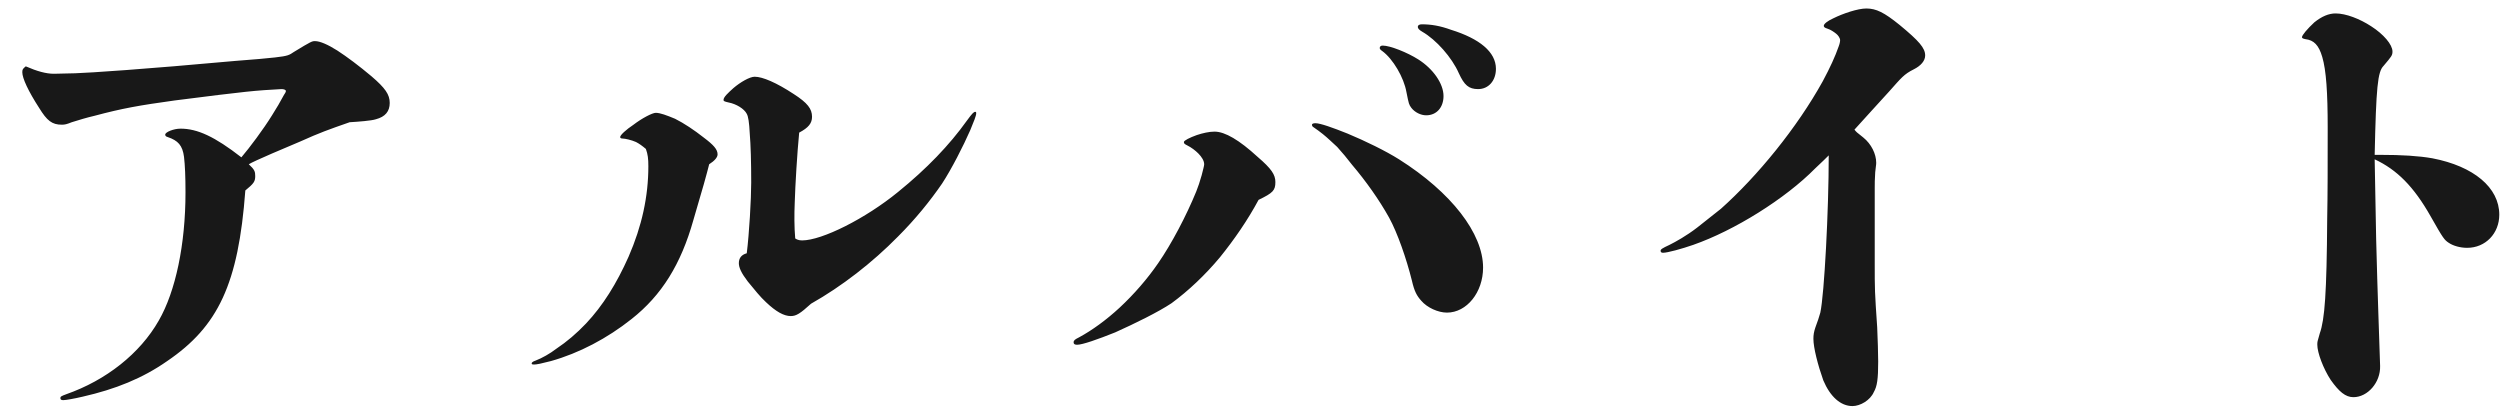 <svg width="91" height="15" viewBox="0 0 91 15" fill="none" xmlns="http://www.w3.org/2000/svg">
<path d="M8.786 5.727C9.092 5.367 9.578 4.719 9.902 4.197C10.082 3.909 10.19 3.729 10.334 3.459C10.37 3.405 10.406 3.351 10.406 3.315C10.406 3.261 10.316 3.243 10.244 3.243C9.272 3.297 9.038 3.315 6.356 3.657C5.06 3.837 4.448 3.945 3.44 4.215C3.134 4.287 2.9 4.359 2.612 4.449C2.432 4.521 2.36 4.539 2.252 4.539C1.892 4.539 1.712 4.395 1.424 3.927C1.028 3.315 0.812 2.847 0.812 2.631C0.812 2.523 0.83 2.505 0.938 2.415C1.352 2.595 1.676 2.685 1.964 2.685C2.036 2.685 2.072 2.685 2.738 2.667C3.278 2.649 5.204 2.523 8.57 2.217C9.29 2.163 9.686 2.127 10.01 2.091C10.496 2.037 10.532 2.001 10.694 1.893C11.342 1.497 11.36 1.497 11.468 1.497C11.648 1.497 11.936 1.623 12.278 1.839C12.638 2.073 13.07 2.397 13.52 2.775C14.024 3.207 14.186 3.441 14.186 3.747C14.186 4.053 14.024 4.251 13.682 4.341C13.52 4.395 13.034 4.431 12.728 4.449C11.954 4.719 11.648 4.827 10.928 5.151C10.496 5.331 9.218 5.871 9.056 5.979C9.272 6.177 9.29 6.249 9.29 6.411C9.29 6.609 9.236 6.681 8.93 6.933C8.678 10.335 7.94 11.883 6.086 13.143C5.186 13.773 4.196 14.169 3.008 14.439C2.702 14.511 2.396 14.565 2.306 14.565C2.234 14.565 2.198 14.547 2.198 14.493C2.198 14.439 2.216 14.421 2.414 14.349C3.854 13.845 5.096 12.873 5.78 11.667C6.392 10.605 6.752 8.895 6.752 7.005C6.752 6.429 6.734 6.015 6.698 5.709C6.644 5.295 6.482 5.115 6.104 4.989C6.032 4.971 6.014 4.935 6.014 4.899C6.014 4.809 6.32 4.683 6.572 4.683C7.184 4.683 7.814 4.971 8.786 5.727ZM29.09 4.827C29.018 5.565 28.946 6.753 28.928 7.383C28.91 7.797 28.91 8.265 28.946 8.679C29 8.715 29.072 8.751 29.198 8.751C29.918 8.751 31.502 7.959 32.69 6.987C33.734 6.141 34.562 5.277 35.192 4.395C35.39 4.125 35.444 4.071 35.498 4.071C35.534 4.071 35.534 4.089 35.534 4.125C35.534 4.215 35.444 4.431 35.318 4.737C35.066 5.313 34.634 6.159 34.292 6.681C33.86 7.311 33.32 7.977 32.69 8.607C31.754 9.561 30.638 10.425 29.522 11.055C29.126 11.415 28.982 11.505 28.784 11.505C28.532 11.505 28.244 11.343 27.884 11.001C27.668 10.803 27.47 10.551 27.218 10.245C26.984 9.939 26.894 9.741 26.894 9.579C26.894 9.399 26.984 9.273 27.182 9.219C27.272 8.499 27.344 7.239 27.344 6.645C27.344 5.889 27.326 5.277 27.29 4.845C27.272 4.467 27.236 4.233 27.182 4.143C27.092 3.963 26.804 3.783 26.516 3.729C26.354 3.693 26.336 3.675 26.336 3.639C26.336 3.531 26.498 3.387 26.696 3.207C26.948 2.991 27.29 2.793 27.47 2.793C27.758 2.793 28.262 3.009 28.892 3.423C29.396 3.747 29.558 3.963 29.558 4.251C29.558 4.485 29.432 4.647 29.09 4.827ZM25.814 5.979C25.724 6.339 25.58 6.861 25.238 8.013C24.788 9.615 24.086 10.749 22.988 11.613C22.106 12.315 21.08 12.855 20.054 13.143C19.712 13.233 19.532 13.269 19.442 13.269C19.406 13.269 19.352 13.269 19.352 13.233C19.352 13.197 19.388 13.161 19.496 13.125C19.73 13.035 20.018 12.873 20.252 12.693C20.63 12.441 20.99 12.135 21.332 11.775C21.944 11.127 22.448 10.317 22.88 9.345C23.366 8.229 23.6 7.149 23.6 6.051C23.6 5.781 23.582 5.619 23.51 5.421C23.384 5.313 23.258 5.223 23.15 5.169C22.988 5.097 22.754 5.043 22.664 5.043C22.61 5.043 22.574 5.025 22.574 4.989C22.574 4.917 22.79 4.719 23.06 4.539C23.366 4.305 23.744 4.107 23.87 4.107C24.032 4.107 24.266 4.197 24.572 4.323C24.896 4.485 25.274 4.737 25.616 5.007C25.976 5.277 26.12 5.439 26.12 5.619C26.12 5.727 26.012 5.853 25.814 5.979ZM47.756 4.539C47.756 4.503 47.81 4.485 47.882 4.485C48.062 4.485 48.512 4.647 49.052 4.863C49.7 5.133 50.438 5.493 50.924 5.799C52.832 7.005 53.984 8.499 53.984 9.741C53.984 10.641 53.39 11.379 52.67 11.379C52.346 11.379 51.95 11.199 51.734 10.947C51.572 10.767 51.482 10.605 51.392 10.209C51.194 9.417 50.87 8.481 50.564 7.923C50.204 7.275 49.718 6.591 49.214 5.997C49.034 5.763 48.854 5.547 48.674 5.349C48.476 5.169 48.332 5.025 48.152 4.881C48.062 4.809 47.918 4.701 47.81 4.629C47.774 4.611 47.756 4.575 47.756 4.539ZM45.812 7.275C45.416 8.013 44.93 8.715 44.408 9.363C43.868 10.011 43.256 10.587 42.644 11.037C42.158 11.361 41.312 11.775 40.592 12.099C39.962 12.351 39.404 12.549 39.206 12.549C39.134 12.549 39.08 12.531 39.08 12.459C39.08 12.387 39.134 12.351 39.278 12.279C39.746 12.027 40.268 11.649 40.754 11.199C41.276 10.713 41.762 10.155 42.158 9.579C42.644 8.877 43.184 7.851 43.544 6.969C43.598 6.843 43.688 6.573 43.742 6.375C43.796 6.159 43.832 6.033 43.832 5.979C43.832 5.853 43.742 5.709 43.616 5.583C43.508 5.475 43.364 5.367 43.22 5.295C43.112 5.241 43.094 5.223 43.094 5.169C43.094 5.115 43.31 5.007 43.562 4.917C43.778 4.845 44.012 4.791 44.21 4.791C44.588 4.791 45.11 5.097 45.776 5.709C46.28 6.141 46.424 6.357 46.424 6.627C46.424 6.933 46.334 7.023 45.812 7.275ZM53.804 3.243C53.462 3.243 53.3 3.099 53.102 2.667C52.85 2.091 52.274 1.443 51.77 1.155C51.644 1.083 51.608 1.029 51.608 0.975C51.608 0.921 51.662 0.885 51.752 0.885C52.094 0.885 52.418 0.939 52.814 1.083C53.858 1.407 54.452 1.893 54.452 2.505C54.452 2.937 54.182 3.243 53.804 3.243ZM52.544 3.495C52.544 3.909 52.292 4.197 51.914 4.197C51.716 4.197 51.5 4.089 51.374 3.927C51.284 3.801 51.284 3.801 51.194 3.351C51.104 2.829 50.708 2.145 50.312 1.857C50.258 1.821 50.222 1.785 50.222 1.749C50.222 1.695 50.258 1.659 50.33 1.659C50.6 1.659 51.23 1.911 51.626 2.163C52.166 2.505 52.544 3.045 52.544 3.495ZM68.24 6.861V9.543C68.24 10.587 68.24 10.587 68.33 11.919C68.348 12.387 68.366 12.819 68.366 13.161C68.366 13.791 68.33 14.061 68.204 14.277C68.078 14.565 67.718 14.781 67.43 14.781C66.998 14.781 66.62 14.439 66.368 13.845C66.17 13.287 66.008 12.657 66.008 12.333C66.008 12.189 66.026 12.081 66.08 11.919C66.17 11.667 66.206 11.577 66.26 11.379C66.404 10.713 66.566 7.671 66.566 5.655C66.404 5.817 66.404 5.817 66.08 6.123C64.982 7.239 63.128 8.391 61.634 8.913C61.22 9.057 60.698 9.201 60.536 9.201C60.482 9.201 60.446 9.183 60.446 9.129C60.446 9.075 60.5 9.039 60.77 8.913C60.986 8.805 61.382 8.589 61.778 8.283C62.048 8.067 62.372 7.815 62.642 7.599C63.974 6.411 65.414 4.647 66.35 2.955C66.62 2.451 66.8 2.055 66.926 1.695C66.962 1.605 66.98 1.515 66.98 1.461C66.98 1.389 66.908 1.281 66.836 1.227C66.746 1.155 66.638 1.083 66.53 1.047C66.404 1.011 66.386 0.975 66.386 0.939C66.386 0.867 66.53 0.759 66.728 0.669C67.088 0.489 67.628 0.309 67.934 0.309C68.294 0.309 68.582 0.453 69.14 0.903C69.86 1.497 70.076 1.749 70.076 2.019C70.076 2.217 69.914 2.397 69.662 2.523C69.302 2.703 69.212 2.829 68.762 3.333C68.474 3.639 67.754 4.449 67.502 4.719C67.574 4.809 67.574 4.809 67.826 5.007C68.114 5.241 68.294 5.601 68.294 5.925C68.294 6.015 68.276 6.069 68.258 6.267C68.24 6.573 68.24 6.645 68.24 6.861ZM86.438 5.637H86.654C87.41 5.637 88.04 5.673 88.544 5.763C90.038 6.051 90.974 6.825 90.974 7.815C90.974 8.499 90.47 9.021 89.804 9.021C89.552 9.021 89.3 8.949 89.138 8.841C88.976 8.733 88.94 8.697 88.472 7.869C87.86 6.789 87.248 6.177 86.438 5.799C86.456 6.897 86.474 7.851 86.492 8.697C86.546 10.857 86.6 12.117 86.636 13.323C86.654 13.917 86.186 14.457 85.664 14.457C85.376 14.457 85.142 14.259 84.836 13.827C84.566 13.413 84.35 12.837 84.35 12.549C84.35 12.441 84.35 12.441 84.44 12.135C84.62 11.631 84.692 10.677 84.71 7.959C84.728 7.059 84.728 5.979 84.728 4.647C84.728 3.369 84.674 2.559 84.53 2.073C84.404 1.641 84.224 1.461 83.918 1.425C83.828 1.407 83.792 1.389 83.792 1.353C83.792 1.281 83.99 1.047 84.242 0.813C84.512 0.597 84.764 0.489 85.016 0.489C85.394 0.489 85.898 0.687 86.312 0.957C86.762 1.245 87.086 1.623 87.086 1.875C87.086 2.019 87.05 2.055 86.762 2.397C86.546 2.613 86.492 3.171 86.438 5.637Z" fill="#181818"/>
</svg>
